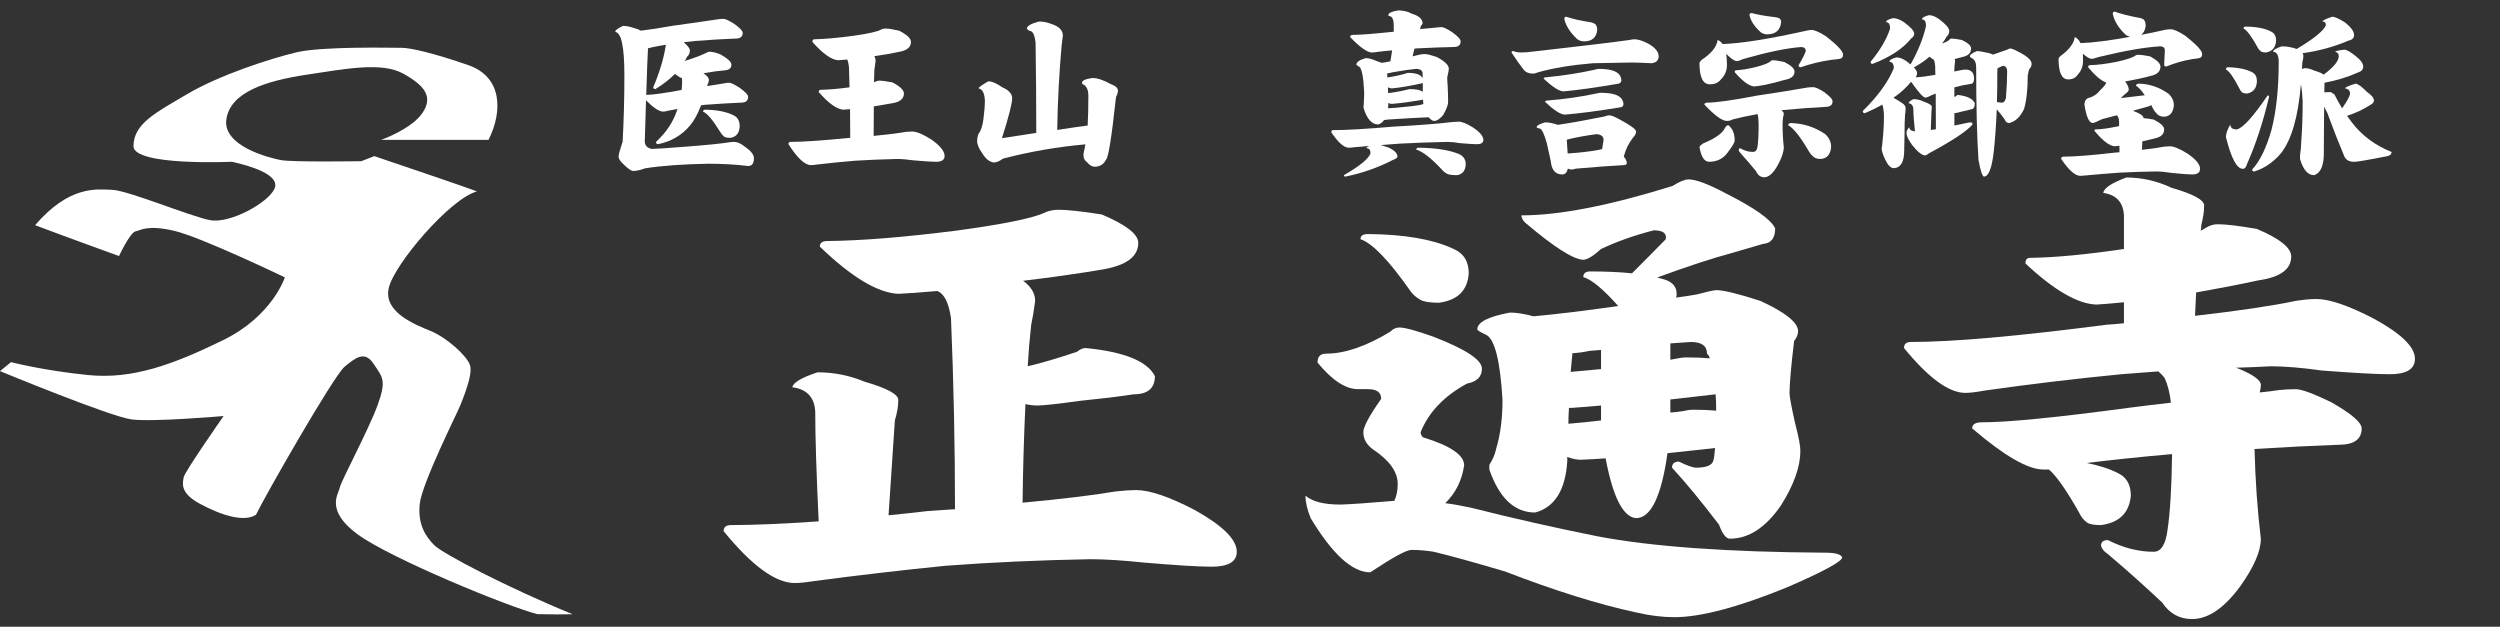 <?xml version="1.0" encoding="UTF-8"?>
<!-- Generator: Adobe Illustrator 15.0.2, SVG Export Plug-In . SVG Version: 6.00 Build 0)  -->
<svg xmlns="http://www.w3.org/2000/svg" xmlns:xlink="http://www.w3.org/1999/xlink" version="1.1" x="0px" y="0px" width="324.779px" height="81.416px" viewBox="0 0 324.779 81.416" xml:space="preserve">
<rect x="0" y="0" width="324.779" height="81.416" fill="#333333" stroke="none"/>
<g id="レイヤー_3">
</g>
<g id="レイヤー_2_1_">
</g>
<g id="レイヤー_1">
	<g id="レイヤー_2" display="none">
		
			<rect x="-129.111" y="-27.792" display="inline" opacity="0.39" fill="#1E020C" width="527" height="141"></rect>
		<g display="inline">
			<path fill="#FFFFFF" d="M111.229,1.755c0.292,0,0.897,0.282,1.816,0.846c1.044,0.731,1.566,1.284,1.566,1.66     c0,0.669-0.417,1.002-1.253,1.002c-2.255,0.084-4.688,0.23-7.298,0.439c-0.688,0.063-1.336,0.136-1.942,0.219     c0.73,0.626,1.096,1.107,1.096,1.441c0,0.48-0.155,0.846-0.47,1.096c-0.125,0.271-0.271,0.532-0.438,0.783     c1.523-0.458,2.829-0.95,3.916-1.472c0.146-0.104,0.302-0.157,0.47-0.157c0.563,0,1.222,0.157,1.973,0.47     c1.294,0.731,1.942,1.336,1.942,1.817c0,0.584-0.345,0.919-1.034,1.002c-1.065,0.083-2.38,0.262-3.947,0.532     c0.647,0.418,0.973,0.814,0.973,1.19c0,0.23-0.084,0.533-0.251,0.908c-0.021,0.062-0.042,0.125-0.062,0.188     c1.106-0.167,2.142-0.334,3.103-0.501c0.271-0.062,0.553-0.094,0.845-0.094s0.897,0.292,1.816,0.877     c1.023,0.731,1.535,1.274,1.535,1.629c0,0.688-0.417,1.034-1.252,1.034c-1.941,0.083-4.052,0.209-6.327,0.375     c-0.271,0.043-0.532,0.074-0.782,0.094c-0.584,1.525-1.242,2.726-1.975,3.603c-1.481,1.753-3.382,2.86-5.7,3.319     c-0.229,0-0.344-0.135-0.344-0.406c1.795-1.67,3.027-3.508,3.696-5.514c0.042-0.125,0.083-0.239,0.125-0.344     c-0.626,0.104-1.19,0.209-1.692,0.312c-0.312,0.105-0.605,0.157-0.876,0.157c-0.688,0-1.702-0.668-3.039-2.005     c-0.062,2.109-0.136,4.531-0.219,7.268c0,0.752,0.408,1.211,1.222,1.377c0.626,0,2.674-0.135,6.14-0.406     c3.778-0.293,6.357-0.553,7.736-0.783c0.292-0.041,0.554-0.062,0.783-0.062c0.605,0,1.284,0.314,2.036,0.939     c1.002,0.689,1.503,1.348,1.503,1.975c0,0.918-0.344,1.377-1.034,1.377c-2.191-0.271-4.562-0.406-7.109-0.406     c-4.531,0.083-8.27,0.354-11.212,0.814c-0.836,0.312-1.535,0.469-2.1,0.469c-0.375,0-0.938-0.375-1.69-1.127     c-0.627-0.564-0.94-1.034-0.94-1.41c0-0.354,0.24-1.241,0.721-2.662c0.208-3.758,0.313-7.684,0.313-11.776     c0-2.589-0.137-4.5-0.407-5.732c-0.146-0.856-0.408-1.461-0.783-1.817l-0.438-0.282c0-0.229,0.459-0.563,1.378-1.003     c0.584,0,1.231,0.126,1.941,0.376c0.502,0.125,0.919,0.282,1.254,0.47c1.461-0.167,3.361-0.459,5.699-0.877     c3.05-0.417,5.743-0.804,8.081-1.159C110.603,1.776,110.916,1.755,111.229,1.755z M103.743,14.409     c0.063-0.521,0.094-1.075,0.094-1.66c0-0.167-0.021-0.324-0.062-0.47c-0.25-0.042-0.658-0.282-1.222-0.72     c-1.003,1.002-2.161,1.9-3.478,2.694c-0.25,0-0.376-0.115-0.376-0.345c1.107-2.588,1.848-5.053,2.224-7.392     c0-0.062,0-0.114,0-0.156c-0.897,0.146-1.732,0.303-2.506,0.47c-0.229,0.083-0.448,0.136-0.657,0.156     c-0.085,1.4-0.188,4.166-0.313,8.3C98.638,15.265,100.736,14.972,103.743,14.409z M107.972,17.917     c2.213,0.041,3.945,0.406,5.198,1.096c0.605,0.355,0.908,0.982,0.908,1.879c-0.062,1.17-0.595,1.848-1.598,2.036     c-0.543,0-0.919-0.062-1.127-0.188c-0.292-0.229-0.522-0.49-0.689-0.783c-1.314-2.149-2.349-3.382-3.101-3.695     C107.564,18.033,107.7,17.917,107.972,17.917z"></path>
			<path fill="#FFFFFF" d="M140.045,3.478c0.48,0,1.273,0.125,2.381,0.376c1.421,0.71,2.132,1.378,2.132,2.005     c0,0.919-0.681,1.503-2.037,1.754c-1.336,0.292-2.829,0.553-4.479,0.783c0.146,0.25,0.219,0.543,0.219,0.877     c-0.084,0.585-0.155,1.127-0.219,1.629c-0.021,0.71-0.042,1.42-0.062,2.13c0.125-0.042,0.229-0.083,0.312-0.125     c0.209-0.104,0.418-0.156,0.627-0.156c0.459,0,1.242,0.104,2.351,0.313c1.356,0.71,2.035,1.368,2.035,1.973     c0,0.919-0.669,1.494-2.005,1.722c-1.022,0.188-2.141,0.377-3.352,0.564c-0.021,1.754-0.031,3.508-0.031,5.262     c2.547-0.25,4.468-0.49,5.765-0.721c0.458-0.041,0.823-0.062,1.096-0.062c0.771,0,1.898,0.471,3.383,1.41     c1.586,1.106,2.38,2.088,2.38,2.943c0,0.688-0.501,1.034-1.503,1.034c-0.772,0-2.1-0.084-3.979-0.251     c-1.17-0.168-2.173-0.251-3.008-0.251c-2.651,0.063-5.137,0.167-7.454,0.313c-2.275,0.188-4.572,0.418-6.892,0.689     c-0.396,0.062-0.71,0.094-0.939,0.094c-1.085,0-2.423-1.242-4.01-3.728c0-0.271,0.126-0.407,0.376-0.407     c2.234,0,5.732-0.24,10.493-0.721c0.042,0,0.083,0,0.125,0c0-1.691-0.011-3.393-0.031-5.104     c-0.521,0.043-0.919,0.074-1.189,0.095c-1.149-0.063-2.611-1.106-4.385-3.132c0-0.271,0.125-0.408,0.375-0.408     c1.378-0.02,3.08-0.167,5.105-0.438c-0.021-1.169-0.053-2.36-0.094-3.571c-0.063-0.584-0.167-1.043-0.313-1.378     c-0.688,0.062-1.222,0.104-1.597,0.125c-1.19-0.062-2.726-1.148-4.604-3.257c0-0.313,0.114-0.47,0.345-0.47     c1.857-0.042,4.197-0.25,7.016-0.626c2.652-0.376,4.292-0.752,4.917-1.127C139.523,3.53,139.773,3.478,140.045,3.478z"></path>
			<path fill="#FFFFFF" d="M167.357,2.225c0.71,0,1.44,0.146,2.191,0.438c1.357,0.438,2.036,1.128,2.036,2.067     c-0.084,0.648-0.155,1.243-0.219,1.785c-0.438,4.886-0.7,9.888-0.783,15.003c2.714-0.418,4.521-0.68,5.418-0.783     c0.084-1.504,0.126-3.289,0.126-5.356c0-0.856-0.251-1.482-0.751-1.879c-0.252-0.063-0.377-0.188-0.377-0.376     c0-0.396,0.615-0.679,1.849-0.846c0.877,0,1.951,0.355,3.227,1.065c0.877,0.313,1.315,0.71,1.315,1.191     c0,0.292-0.114,0.668-0.346,1.127c-0.771,7.162-1.366,10.879-1.785,11.15c-0.396,0.834-1.075,1.252-2.035,1.252     c-0.438,0-0.889-0.271-1.348-0.814c-0.418-0.271-0.627-0.709-0.627-1.314c0-0.168,0.073-0.554,0.221-1.16     c0.042-0.207,0.083-0.438,0.125-0.688c-4.971,0.438-9.856,1.283-14.659,2.537c-0.625,0.458-1.169,0.688-1.628,0.688     c-0.752-0.083-1.432-0.615-2.036-1.597c-0.626-0.878-0.939-1.608-0.939-2.192c0-0.439,0.083-0.877,0.25-1.316     c0.418-0.5,0.711-1.388,0.878-2.662c0.167-1.314,0.251-2.4,0.251-3.257c-0.062-1.316-0.438-2.036-1.128-2.161     c0-0.167,0.574-0.584,1.725-1.252c0.667,0,1.502,0.355,2.506,1.064c1.168,0.501,1.754,1.159,1.754,1.973     c0,0.877-0.607,3.237-1.817,7.08c2.275-0.355,4.312-0.668,6.107-0.94c0-5.282-0.042-10.638-0.126-16.068     c-0.166-1.378-0.5-2.067-1.002-2.067c-0.292-0.104-0.469-0.25-0.532-0.438C165.196,3.019,165.916,2.601,167.357,2.225z"></path>
		</g>
	</g>
	<g>
		<path fill="#FFFFFF" d="M137.53,27.25c1.139,0,3,0.203,5.579,0.606c3.176,1.334,4.765,2.57,4.765,3.702    c0,1.781-1.562,2.934-4.69,3.46c-3.125,0.527-6.547,1.013-10.268,1.457c1.042,0.77,1.563,1.638,1.563,2.609    c-0.149,1.174-0.323,2.226-0.521,3.158c-0.198,1.78-0.347,3.561-0.446,5.34c1.736-0.402,3.869-1.03,6.4-1.88    c0.396-0.324,0.768-0.486,1.117-0.486c5.008,0.486,8.01,1.699,9.004,3.642c0,1.579-0.919,2.368-2.752,2.368    c-1.838,0.283-4.17,0.564-6.997,0.85c-2.926,0.405-4.763,0.605-5.506,0.605c-0.498,0-1.017-0.06-1.563-0.181    c-0.199,4.247-0.322,8.517-0.373,12.806c5.208-0.485,9.228-0.972,12.057-1.459c1.138-0.119,2.031-0.181,2.678-0.181    c1.785,0,4.339,0.871,7.665,2.609c3.619,2.023,5.43,3.825,5.43,5.403c0,1.296-1.092,1.943-3.272,1.943    c-1.687,0-4.663-0.184-8.93-0.548c-2.676-0.282-4.96-0.425-6.847-0.425c-6.596,0.121-12.846,0.404-18.749,0.85    c-5.654,0.565-11.385,1.233-17.188,2.001c-0.994,0.161-1.812,0.243-2.454,0.243c-2.48,0-5.557-2.244-9.227-6.737    c0-0.526,0.321-0.79,0.966-0.79c2.924,0,6.721-0.161,11.384-0.482c-0.297-6.273-0.447-11.028-0.447-14.266    c-0.1-1.86-1.091-2.912-2.977-3.156c0.099-0.606,1.192-1.253,3.274-1.941c2.134,0,4.167,0.405,6.103,1.213    c2.926,0.851,4.389,1.641,4.389,2.368c0,0.81-0.149,1.698-0.446,2.672c-0.247,3.762-0.52,7.869-0.818,12.32    c1.64-0.161,3.325-0.343,5.061-0.546c1.239-0.08,2.43-0.162,3.571-0.243c0-8.174-0.174-16.449-0.52-24.825    c-0.298-2.023-0.894-3.197-1.786-3.521c-2.332,0.203-4.018,0.324-5.062,0.364c-2.678-0.122-6.075-2.165-10.192-6.129    c0-0.487,0.32-0.729,0.966-0.729c4.365-0.04,9.921-0.486,16.668-1.336c6.25-0.851,10.119-1.639,11.608-2.368    C136.288,27.371,136.885,27.25,137.53,27.25z"></path>
		<path fill="#FFFFFF" d="M181.802,42.545c0.695,0,2.182,0.406,4.465,1.217c4.165,1.618,6.251,2.994,6.251,4.126    c0,1.053-0.646,1.697-1.935,1.941c-2.978,1.618-4.984,3.724-6.027,6.313c0,0.242,0.099,0.466,0.297,0.668    c3.573,1.092,5.357,2.306,5.357,3.641c-0.297,1.983-1.114,3.622-2.455,4.918c0.992,0.121,2.134,0.324,3.424,0.606    c5.257,1.335,10.716,2.568,16.37,3.701c6.993,1.336,16.84,2.047,29.539,2.124c1.339,0,2.083,0.204,2.231,0.607    c0,0.526-2.38,1.821-7.144,3.887c-6.349,2.589-11.236,3.885-14.657,3.885c-1.538,0-3.176-0.203-4.911-0.606    c-4.912-1.051-10.615-2.835-17.112-5.342c-4.117-1.215-7.192-2.063-9.229-2.549c-0.992-0.16-1.96-0.243-2.901-0.243    c-0.646,0-2.432,0.971-5.357,2.913c-2.332,0-4.91-2.347-7.739-7.04c-0.447-1.094-0.669-2.065-0.669-2.913    c0.892,0.769,2.405,1.151,4.539,1.151c1.339-0.04,3.669-0.202,6.995-0.485c0.296-0.605,0.446-1.335,0.446-2.184    c0-1.58-1.067-3.076-3.202-4.492c-0.842-0.608-1.264-1.355-1.264-2.245c0-0.688,0.767-2.125,2.308-4.31v-0.063    c0-0.808-0.573-1.214-1.713-1.214h-1.266c-1.638,0-3.397-1.152-5.283-3.459c0-0.77,0.374-1.154,1.118-1.154    c2.429,0,5.208-0.95,8.333-2.853C180.958,42.729,181.356,42.545,181.802,42.545z M177.71,30.406    c4.712,0.041,8.382,0.668,11.014,1.882c1.39,0.566,2.082,1.639,2.082,3.217c-0.148,2.226-1.437,3.5-3.868,3.823    c-1.143,0-1.935-0.122-2.381-0.365c-0.595-0.322-1.068-0.747-1.414-1.274c-2.731-3.885-4.863-6.092-6.399-6.615    C176.743,30.629,177.064,30.406,177.71,30.406z M219.377,23.306c0.944,0,2.555,0.605,4.836,1.821    c3.771,1.903,5.904,3.42,6.4,4.553c0,1.254-0.519,1.922-1.562,2.002c-1.392,0.405-2.705,0.789-3.942,1.152    c-2.583,0.689-5.854,1.761-9.824,3.217c0.298,0.082,0.596,0.163,0.893,0.243c1.092,0.325,1.638,0.952,1.638,1.883    c0,0.161-0.023,0.324-0.074,0.485c0.944-0.123,1.861-0.262,2.752-0.425c1.19-0.324,2.01-0.506,2.457-0.547    c0.943,0,2.852,0.466,5.731,1.396c3.273,1.499,4.91,2.813,4.91,3.945c0,0.407-0.175,0.831-0.52,1.276    c-0.398,3.358-0.595,5.624-0.595,6.798c0,0.405,0.245,1.722,0.742,3.944c0.446,1.699,0.669,2.874,0.669,3.521    c0,2.063-0.844,4.432-2.529,7.103c-1.986,2.873-4.192,4.309-6.624,4.309c-0.497,0-0.968-0.605-1.415-1.82    c-2.282-2.993-4.315-5.464-6.103-7.405c0-0.525,0.299-0.79,0.896-0.79c0.991,0.486,1.71,0.75,2.157,0.79    c1.39,0,2.158-0.304,2.307-0.911c0.1-0.322,0.174-0.871,0.224-1.638c-2.182,0.243-4.243,0.467-6.176,0.666    c-0.795,5.625-2.158,8.438-4.094,8.438c-1.686-0.161-3.001-2.753-3.943-7.769c-1.093,0.08-2.182,0.144-3.273,0.182    c-0.498,0-1.066-0.121-1.711-0.365c0,0.244,0,0.446,0,0.606c-0.248,3.724-1.637,5.929-4.166,6.616    c-2.681,0-4.664-1.86-5.956-5.583v-0.607c0.447-0.688,0.744-1.395,0.894-2.124c0.545-1.82,0.817-3.925,0.817-6.312    c-0.297-5.018-0.989-7.831-2.082-8.437c-0.795-0.365-1.191-0.606-1.191-0.729c0-0.931,1.414-1.659,4.242-2.184    c0.841,0,1.86,0.161,3.05,0.484c2.777-0.243,6.448-0.687,11.014-1.334c-1.936-2.185-3.448-3.439-4.538-3.764    c0-0.485,0.297-0.729,0.892-0.729c2.033,0,3.844,0.082,5.433,0.243c1.785-1.78,3.249-3.258,4.39-4.431    c0.147-0.768-0.373-1.152-1.562-1.152c-2.53,0.648-4.812,1.457-6.848,2.428c-1.041,0.93-1.811,1.395-2.306,1.395    c-1.291-0.041-3.797-1.639-7.519-4.795c-0.346-0.324-0.519-0.647-0.519-0.972c4.911,0,11.46-1.274,19.643-3.824    C218.187,23.589,218.882,23.306,219.377,23.306z M203.753,55.05c1.437-0.121,2.85-0.263,4.241-0.424v-1.944    c-1.34,0.121-2.604,0.223-3.795,0.305c-0.149,0-0.275,0-0.373,0C203.776,53.715,203.753,54.403,203.753,55.05z M204.052,48.312    c1.388-0.122,2.7-0.243,3.942-0.364V45.46c-0.498,0.042-0.993,0.082-1.489,0.12c-0.743,0.163-1.487,0.265-2.23,0.305    C204.222,46.573,204.147,47.383,204.052,48.312z M216.997,44.61v2.124c0.2-0.04,0.423-0.081,0.669-0.121    c0.545-0.121,1.019-0.182,1.416-0.182c1.14,0,2.158,0.041,3.049,0.121c-0.098-0.284-0.223-0.485-0.372-0.606    c0-1.013-0.693-1.518-2.082-1.518C219.03,44.469,218.137,44.529,216.997,44.61z M216.997,51.895v1.698    c0.545-0.04,1.093-0.1,1.638-0.182c0.498-0.122,0.942-0.182,1.339-0.182c1.093,0,2.084,0.039,2.978,0.12    c0-0.809-0.024-1.517-0.073-2.123C220.791,51.47,218.832,51.691,216.997,51.895z"></path>
		<path fill="#FFFFFF" d="M288.131,29.132c1.042,0,2.728,0.203,5.059,0.607c2.977,1.255,4.465,2.449,4.465,3.581    c0,1.661-1.413,2.692-4.239,3.096c-2.433,0.526-5.136,1.053-8.113,1.578c-0.051,0.97-0.099,1.983-0.147,3.035    c5.654-0.647,10.018-1.295,13.094-1.943c1.044-0.162,1.938-0.242,2.681-0.242c1.686,0,4.168,0.849,7.441,2.548    c3.571,1.942,5.357,3.683,5.357,5.221c0,1.335-1.092,2.004-3.274,2.004c-1.688,0-4.64-0.163-8.854-0.486    c-2.581-0.363-4.788-0.547-6.623-0.547c-1.489,0.082-2.978,0.143-4.465,0.184c2.132,0.85,3.198,1.598,3.198,2.244    c0,0.285-0.049,0.606-0.149,0.972c0.843-0.08,1.662-0.182,2.456-0.304c0.694-0.08,1.438-0.12,2.23-0.12    c0.747,0,2.283,0.566,4.615,1.698c2.629,1.498,3.944,2.631,3.944,3.397c0,1.419-0.994,2.124-2.976,2.124    c-3.424,0.123-7.072,0.306-10.942,0.548c0.101,4.047,0.373,7.933,0.819,11.655c0,1.619-0.893,3.683-2.679,6.189    c-2.081,2.832-4.165,4.25-6.249,4.25c-1.639,0-2.927-0.707-3.869-2.123c-2.137-2.025-4.49-4.127-7.07-6.313    c-0.497-0.324-0.795-0.689-0.894-1.094c0-0.485,0.298-0.729,0.894-0.729c1.985,1.013,3.968,1.519,5.953,1.519    c0.943,0,1.538-0.931,1.787-2.792c0.346-2.309,0.544-5.605,0.595-9.896c-4.118,0.363-7.815,0.75-11.088,1.153    c1.637,0.324,3.001,0.77,4.093,1.335c1.093,0.528,1.638,1.498,1.638,2.913c-0.199,2.225-1.488,3.5-3.87,3.823    c-0.842,0-1.437-0.101-1.785-0.302c-0.447-0.324-0.795-0.75-1.04-1.273c-1.639-2.914-2.954-4.798-3.945-5.647    c-0.199,0-0.447,0-0.744,0c-1.985,0-5.059-1.778-9.228-5.342c0-0.527,0.423-0.788,1.266-0.788c3.371,0,9.721-0.628,19.045-1.881    c1.887-0.243,3.724-0.468,5.51-0.668c-0.15-1.294-0.425-2.366-0.819-3.216c-0.248-0.324-0.52-0.606-0.818-0.851    c-1.64,0.122-3.225,0.244-4.764,0.364c-5.853,0.566-11.783,1.275-17.781,2.125c-1.095,0.204-1.934,0.303-2.531,0.303    c-2.134,0-4.787-1.941-7.963-5.826c0-0.525,0.298-0.787,0.894-0.787c5.457,0,13.938-0.749,25.446-2.246    c0.745-0.04,1.489-0.102,2.233-0.184v-2.73c-1.639,0.161-2.828,0.262-3.573,0.302c-2.431-0.079-5.506-1.86-9.227-5.341    c0-0.484,0.198-0.728,0.596-0.728c3.223-0.04,7.292-0.425,12.204-1.152v-4.372c-0.099-1.699-0.991-2.67-2.679-2.913    c0.05-0.606,1.041-1.274,2.976-2.002c2.035,0,3.994,0.445,5.881,1.335c2.825,0.81,4.241,1.577,4.241,2.306    c0,0.729-0.126,1.579-0.373,2.55c0,0.243-0.024,0.484-0.073,0.727c0.296-0.161,0.543-0.303,0.743-0.425    C287.088,29.274,287.584,29.132,288.131,29.132z"></path>
	</g>
	<g>
		<path fill="#FFFFFF" d="M49.519,18.171h13.941c1.877-3.719,1.789-8.167-2.592-9.697c-4.379-1.531-7.508-2.261-8.67-2.261    c-1.163,0-10.279-0.218-13.675,0.583c-3.397,0.802-10.012,2.962-14.123,5.383c-4.111,2.42-7.033,3.863-7.062,6.794    c-0.025,2.625,12.782,2.041,12.782,2.041c2.323,0.51,6.347,1.678,5.542,3.5c-0.804,1.822-5.811,4.594-8.401,4.083    c-2.592-0.51-10.638-3.864-12.692-3.937c-2.055-0.074-5.542-0.584-10.012,4.593c3.843,1.458,10.904,4.011,10.904,4.011    s1.43-3.062,2.146-3.208c0.715-0.147,1.521-0.875,5.006-0.074c3.485,0.803,14.391,6.053,14.391,6.053s-1.609,5.032-8.045,8.167    c-6.436,3.137-11.708,5.104-17.519,4.521C5.632,48.14,1.43,47.045,1.43,47.045L0,48.213c0,0,14.302,5.905,17.072,6.271    s11.978-0.437,11.978-0.437s-5.096,7.291-5.184,7.947c-0.09,0.655-0.626,1.969,2.056,3.428c2.683,1.457,5.722,2.478,7.33,1.457    c1.072-2.26,10.1-18.083,11.53-19.249c1.429-1.167,2.592-2.113,3.754-0.365c1.162,1.752,1.699,2.114,0.537,5.322    c-1.161,3.21-4.738,9.846-4.917,10.719c-0.178,0.875-1.965,2.988,2.324,6.125c4.291,3.137,19.576,9.407,23.329,10.355    c3.845,0.07,4.559,0,4.559,0c-8.402-3.428-16.893-7.876-17.966-8.971c-1.073-1.092-2.146-2.625-1.878-5.321    c0.269-2.699,5.007-12.104,5.273-12.834c0.269-0.729,1.697-4.011,1.252-5.25c-0.445-1.241-3.038-3.568-5.095-4.408    c-2.057-0.842-6.167-2.446-5.452-5.582c0.717-3.136,8.044-11.665,11.442-12.542c0.089-0.073-13.319-4.594-13.319-4.594    l-1.696,0.657c0,0-8.938,0.145-10.458-0.146c-1.521-0.293-7.598-1.823-7.062-5.324c0.537-3.498,5.095-4.957,10.369-5.759    c5.273-0.802,9.833-1.678,12.604-0.146c2.771,1.532,3.933,2.99,2.502,5.105C53.451,16.785,49.519,18.171,49.519,18.171z"></path>
	</g>
	<g>
		<path fill="#FFFFFF" d="M94.013,2.45c0.213,0,0.655,0.206,1.326,0.617c0.762,0.534,1.144,0.938,1.144,1.212    c0,0.488-0.305,0.731-0.915,0.731c-1.646,0.062-3.422,0.168-5.328,0.32c-0.503,0.046-0.976,0.099-1.417,0.16    c0.533,0.457,0.8,0.808,0.8,1.052c0,0.351-0.114,0.617-0.343,0.8c-0.091,0.198-0.198,0.389-0.32,0.572    c1.112-0.335,2.065-0.693,2.858-1.075c0.106-0.076,0.221-0.114,0.343-0.114c0.412,0,0.892,0.114,1.44,0.343    c0.945,0.534,1.418,0.976,1.418,1.326c0,0.427-0.252,0.671-0.755,0.732c-0.777,0.061-1.738,0.191-2.881,0.389    c0.472,0.305,0.708,0.594,0.708,0.869c0,0.168-0.061,0.389-0.183,0.664c-0.016,0.045-0.031,0.091-0.046,0.137    c0.808-0.122,1.562-0.244,2.264-0.366c0.198-0.045,0.404-0.068,0.618-0.068c0.213,0,0.655,0.213,1.326,0.64    c0.747,0.534,1.12,0.93,1.12,1.189c0,0.503-0.305,0.754-0.915,0.754c-1.417,0.062-2.958,0.153-4.619,0.274    c-0.199,0.031-0.389,0.054-0.572,0.069c-0.427,1.113-0.907,1.989-1.44,2.629c-1.083,1.281-2.47,2.089-4.162,2.424    c-0.168,0-0.252-0.099-0.252-0.297c1.311-1.22,2.21-2.561,2.698-4.025c0.031-0.091,0.061-0.175,0.092-0.251    c-0.458,0.077-0.869,0.153-1.235,0.229c-0.229,0.076-0.442,0.114-0.64,0.114c-0.503,0-1.243-0.488-2.218-1.463    c-0.046,1.54-0.099,3.308-0.16,5.305c0,0.549,0.297,0.884,0.892,1.006c0.457,0,1.951-0.099,4.481-0.297    c2.759-0.213,4.642-0.404,5.648-0.572c0.213-0.03,0.404-0.045,0.572-0.045c0.442,0,0.938,0.229,1.486,0.686    c0.731,0.503,1.098,0.983,1.098,1.441c0,0.67-0.251,1.006-0.755,1.006c-1.601-0.198-3.331-0.297-5.19-0.297    c-3.308,0.061-6.037,0.259-8.186,0.595c-0.61,0.229-1.121,0.343-1.532,0.343c-0.274,0-0.686-0.274-1.234-0.823    c-0.458-0.412-0.686-0.755-0.686-1.029c0-0.259,0.175-0.907,0.526-1.943c0.152-2.744,0.229-5.61,0.229-8.598    c0-1.89-0.099-3.285-0.297-4.185c-0.106-0.625-0.297-1.067-0.571-1.326l-0.32-0.206c0-0.167,0.335-0.412,1.006-0.731    c0.427,0,0.899,0.091,1.418,0.274c0.366,0.091,0.67,0.206,0.915,0.343c1.067-0.122,2.454-0.335,4.162-0.64    c2.226-0.305,4.192-0.587,5.899-0.846C93.556,2.465,93.785,2.45,94.013,2.45z M88.549,11.688c0.045-0.381,0.068-0.785,0.068-1.212    c0-0.122-0.015-0.236-0.045-0.343c-0.183-0.03-0.48-0.206-0.892-0.526c-0.731,0.732-1.578,1.387-2.538,1.967    c-0.183,0-0.274-0.084-0.274-0.252c0.808-1.89,1.349-3.688,1.624-5.396c0-0.046,0-0.084,0-0.114    c-0.656,0.106-1.266,0.221-1.829,0.343c-0.168,0.061-0.328,0.099-0.48,0.114c-0.061,1.021-0.137,3.041-0.229,6.06    C84.821,12.313,86.353,12.1,88.549,11.688z M91.635,14.249c1.616,0.031,2.881,0.297,3.795,0.8    c0.442,0.259,0.664,0.717,0.664,1.372c-0.046,0.854-0.435,1.349-1.167,1.486c-0.396,0-0.671-0.045-0.823-0.137    c-0.213-0.167-0.381-0.358-0.503-0.571c-0.96-1.57-1.715-2.47-2.264-2.698C91.338,14.333,91.437,14.249,91.635,14.249z"></path>
		<path fill="#FFFFFF" d="M115.051,3.708c0.351,0,0.93,0.091,1.738,0.274c1.037,0.519,1.555,1.006,1.555,1.463    c0,0.671-0.496,1.098-1.486,1.281c-0.976,0.213-2.065,0.404-3.27,0.571c0.106,0.183,0.16,0.397,0.16,0.641    c-0.061,0.427-0.114,0.823-0.16,1.189c-0.016,0.519-0.031,1.037-0.046,1.555c0.091-0.03,0.167-0.061,0.229-0.091    c0.152-0.076,0.305-0.114,0.458-0.114c0.335,0,0.907,0.076,1.715,0.229c0.991,0.519,1.486,0.999,1.486,1.44    c0,0.671-0.488,1.09-1.463,1.258c-0.747,0.137-1.563,0.274-2.447,0.412c-0.015,1.28-0.023,2.561-0.023,3.841    c1.86-0.183,3.262-0.358,4.208-0.526c0.335-0.03,0.602-0.045,0.8-0.045c0.564,0,1.387,0.343,2.47,1.029    c1.158,0.808,1.738,1.524,1.738,2.149c0,0.503-0.366,0.754-1.098,0.754c-0.564,0-1.532-0.061-2.904-0.183    c-0.854-0.123-1.586-0.183-2.195-0.183c-1.936,0.046-3.75,0.122-5.442,0.229c-1.662,0.137-3.338,0.305-5.03,0.503    c-0.29,0.045-0.519,0.068-0.686,0.068c-0.793,0-1.769-0.907-2.927-2.721c0-0.198,0.091-0.297,0.274-0.297    c1.631,0,4.185-0.175,7.66-0.526c0.03,0,0.061,0,0.091,0c0-1.234-0.008-2.477-0.023-3.727c-0.381,0.031-0.671,0.054-0.869,0.069    c-0.839-0.046-1.906-0.808-3.202-2.287c0-0.198,0.092-0.297,0.274-0.297c1.006-0.015,2.249-0.122,3.728-0.32    c-0.016-0.854-0.039-1.722-0.069-2.606c-0.045-0.427-0.122-0.762-0.229-1.006c-0.503,0.046-0.892,0.077-1.166,0.092    c-0.869-0.046-1.99-0.838-3.361-2.378c0-0.229,0.083-0.343,0.251-0.343c1.356-0.03,3.064-0.183,5.122-0.458    c1.936-0.274,3.132-0.549,3.59-0.823C114.669,3.746,114.852,3.708,115.051,3.708z"></path>
		<path fill="#FFFFFF" d="M134.99,2.793c0.518,0,1.052,0.107,1.601,0.32c0.991,0.32,1.486,0.823,1.486,1.509    c-0.061,0.473-0.114,0.907-0.16,1.304c-0.32,3.567-0.511,7.218-0.572,10.953c1.981-0.305,3.3-0.495,3.956-0.572    c0.061-1.097,0.091-2.401,0.091-3.91c0-0.625-0.183-1.082-0.549-1.372c-0.183-0.046-0.274-0.137-0.274-0.274    c0-0.29,0.45-0.495,1.349-0.618c0.64,0,1.425,0.26,2.355,0.778c0.64,0.229,0.96,0.518,0.96,0.869c0,0.214-0.084,0.488-0.251,0.823    c-0.564,5.229-0.999,7.942-1.303,8.14c-0.29,0.61-0.785,0.915-1.486,0.915c-0.32,0-0.648-0.199-0.983-0.595    c-0.305-0.198-0.457-0.518-0.457-0.96c0-0.122,0.053-0.404,0.16-0.846c0.03-0.152,0.061-0.32,0.091-0.503    c-3.628,0.32-7.195,0.938-10.701,1.852c-0.458,0.335-0.854,0.503-1.189,0.503c-0.549-0.062-1.044-0.45-1.486-1.167    c-0.457-0.64-0.686-1.173-0.686-1.601c0-0.32,0.061-0.64,0.183-0.96c0.305-0.366,0.518-1.014,0.64-1.943    c0.122-0.96,0.183-1.753,0.183-2.378c-0.046-0.96-0.32-1.486-0.823-1.578c0-0.122,0.419-0.426,1.258-0.915    c0.488,0,1.098,0.259,1.829,0.777c0.854,0.366,1.281,0.846,1.281,1.441c0,0.64-0.442,2.363-1.326,5.167    c1.661-0.259,3.147-0.488,4.458-0.686c0-3.856-0.031-7.767-0.091-11.73c-0.122-1.006-0.366-1.509-0.732-1.509    c-0.213-0.076-0.343-0.183-0.389-0.32C133.411,3.373,133.937,3.067,134.99,2.793z"></path>
		<path fill="#FFFFFF" d="M188.015,18.434c-2.195,0.045-4.275,0.122-6.242,0.229c-0.793,0.061-1.586,0.122-2.378,0.183    c0.259,0.077,0.587,0.183,0.983,0.32c0.777,0.351,1.166,0.747,1.166,1.189c0,0.137-0.191,0.274-0.572,0.412    c-1.981,1.021-4.047,1.746-6.196,2.172c-0.122,0-0.183-0.061-0.183-0.183c2.058-1.189,3.208-2.134,3.452-2.835    c0-0.442-0.175-0.663-0.525-0.663c0-0.106,0.129-0.206,0.389-0.297c-0.641,0.045-1.273,0.099-1.898,0.16    c-0.319,0.046-0.587,0.069-0.8,0.069c-0.61,0-1.364-0.671-2.264-2.012c0-0.183,0.083-0.274,0.251-0.274    c1.707,0,4.337-0.152,7.89-0.458c3.566-0.198,6.09-0.396,7.568-0.594c0.351-0.03,0.632-0.046,0.846-0.046    c0.427,0,1.044,0.251,1.853,0.754c0.899,0.595,1.349,1.136,1.349,1.624c0,0.366-0.282,0.549-0.846,0.549    c-0.412,0-1.136-0.045-2.172-0.137C189.045,18.487,188.488,18.434,188.015,18.434z M187.306,3.525c0.214,0,0.655,0.213,1.326,0.64    c0.747,0.534,1.121,0.938,1.121,1.212c0,0.488-0.306,0.731-0.915,0.731c-1.479,0.031-3.095,0.092-4.848,0.183    c-0.076,0-0.152,0.008-0.229,0.023c-0.092,0.32-0.176,0.655-0.251,1.006c0.259-0.061,0.54-0.129,0.846-0.206    c0.274-0.061,0.518-0.092,0.731-0.092c0.274,0,0.801,0.13,1.578,0.389c1.036,0.548,1.555,1.06,1.555,1.532    c0,0.137-0.068,0.503-0.206,1.098c0,0.381,0.016,0.701,0.046,0.96c0.046,0.884,0.068,1.631,0.068,2.241    c0,0.381-0.213,0.945-0.64,1.692c-0.427,0.518-0.823,0.777-1.189,0.777c-0.183,0-0.419-0.16-0.709-0.48    c-1.417,0.061-3.171,0.16-5.259,0.297c-0.229,0.031-0.404,0.054-0.526,0.069c-0.198,0.29-0.449,0.48-0.754,0.571    c-0.854,0-1.494-0.731-1.921-2.195V13.86c0.03-0.168,0.046-0.335,0.046-0.503c0.03-0.412,0.045-0.876,0.045-1.395    c-0.091-1.951-0.305-3.049-0.64-3.293c-0.244-0.137-0.366-0.229-0.366-0.274c0-0.335,0.404-0.617,1.212-0.846    c0.366,0,0.823,0.122,1.372,0.366c0.274,0.091,0.511,0.175,0.709,0.251c0.335-0.046,0.709-0.114,1.12-0.206    c0.092-0.487,0.168-0.96,0.229-1.417c-0.717,0.061-1.371,0.13-1.966,0.206c-0.214,0.045-0.435,0.068-0.663,0.068    c-0.61,0-1.556-0.67-2.836-2.012c0-0.183,0.13-0.274,0.389-0.274c0.93,0,2.69-0.137,5.282-0.412c0-0.305,0-0.586,0-0.846    c0-0.625-0.137-1.006-0.411-1.143c-0.198-0.03-0.298-0.083-0.298-0.16c0-0.274,0.427-0.48,1.28-0.617    c0.671,0,1.25,0.137,1.738,0.412c0.93,0.274,1.41,0.686,1.44,1.234c0,0.092-0.076,0.221-0.229,0.389    c-0.046,0.122-0.084,0.251-0.114,0.389c0.777-0.076,1.509-0.145,2.195-0.206C186.864,3.54,187.078,3.525,187.306,3.525z     M180.241,10.064c0.838-0.122,1.646-0.297,2.424-0.526c0.092-0.046,0.168-0.069,0.229-0.069c1.082,0,1.723,0.237,1.921,0.709    c0-0.198,0-0.404,0-0.617c0-0.381-0.274-0.587-0.823-0.618c-0.717,0.061-1.761,0.214-3.133,0.458    c-0.213,0.061-0.434,0.107-0.663,0.137C180.211,9.691,180.225,9.866,180.241,10.064z M180.333,12.1    c0.884-0.106,1.745-0.267,2.584-0.48c0.091-0.03,0.175-0.045,0.251-0.045c0.777,0,1.334,0.114,1.67,0.343c0-0.335,0-0.724,0-1.166    c-0.031,0.045-0.062,0.068-0.092,0.068c-1.601,0.351-2.912,0.572-3.933,0.663c-0.138,0-0.306-0.045-0.504-0.137    C180.309,11.635,180.317,11.886,180.333,12.1z M180.309,14.066c0.32-0.015,0.671-0.038,1.053-0.068    c1.463-0.122,2.538-0.252,3.224-0.389c0.122-0.045,0.229-0.076,0.32-0.091c0-0.046,0-0.083,0-0.114    c-0.016-0.061-0.031-0.213-0.046-0.458c-1.646,0.29-2.995,0.473-4.047,0.549c-0.138,0-0.29-0.038-0.458-0.114    c0,0.091,0,0.16,0,0.206C180.355,13.769,180.341,13.929,180.309,14.066z M184.289,19.188c2.21,0.031,3.94,0.297,5.19,0.8    c0.625,0.259,0.938,0.716,0.938,1.372c-0.046,0.808-0.412,1.272-1.098,1.395c-0.564,0-0.976-0.045-1.235-0.137    c-0.319-0.152-0.563-0.335-0.731-0.549c-1.418-1.524-2.538-2.401-3.361-2.629C183.991,19.272,184.091,19.188,184.289,19.188z"></path>
		<path fill="#FFFFFF" d="M211.911,8.121c-1.052,0.031-2.706,0.061-4.962,0.092c-2.881,0.244-5.268,0.64-7.157,1.189    c-0.229,0.107-0.457,0.16-0.686,0.16c-0.519-0.015-0.9-0.175-1.144-0.48c-0.488-0.625-1.021-1.379-1.601-2.264    c0-0.122,0.083-0.183,0.251-0.183c0.274,0.123,0.61,0.183,1.007,0.183c0.427,0,0.93-0.038,1.509-0.114    c6.448-0.732,10.633-1.235,12.554-1.509c0.259-0.061,0.48-0.091,0.663-0.091c0.473,0,1.082,0.198,1.829,0.594    c0.869,0.503,1.304,1.037,1.304,1.601c0,0.534-0.306,0.839-0.915,0.915C213.329,8.151,212.444,8.121,211.911,8.121z     M200.729,15.895c0.457,0,1.006,0.107,1.646,0.32c1.341-0.183,3.354-0.541,6.036-1.075c0.274-0.106,0.496-0.16,0.664-0.16    c0.229,0,0.624,0.153,1.188,0.458c1.524,0.808,2.287,1.357,2.287,1.646c0,0.259-0.13,0.518-0.389,0.777    c-0.564,0.731-0.953,1.509-1.167,2.332c-0.015,0.062-0.03,0.115-0.045,0.16c0.259,0.29,0.389,0.572,0.389,0.846    c0,0.152-0.123,0.236-0.366,0.251c-1.54,0.076-3.621,0.229-6.242,0.458c-0.26,0.076-0.458,0.114-0.595,0.114    c-0.122,0-0.274-0.039-0.457-0.114c-0.107,0.503-0.352,0.754-0.732,0.754c-0.884,0-1.38-0.58-1.486-1.738    c-0.091-0.412-0.259-1.174-0.503-2.287c-0.335-1.204-0.64-1.852-0.914-1.944c-0.274-0.03-0.412-0.091-0.412-0.183    C199.632,16.314,199.998,16.109,200.729,15.895z M207.704,8.944c1.951,0,2.927,0.511,2.927,1.532    c-0.016,0.183-0.13,0.312-0.343,0.389c-2.928,0.503-5.313,0.838-7.157,1.006c-0.549,0-1.41-0.549-2.584-1.646    c0-0.122,0.099-0.183,0.297-0.183c2.241-0.213,4.383-0.549,6.426-1.006C207.422,8.975,207.566,8.944,207.704,8.944z     M207.978,12.054c1.951,0,2.927,0.511,2.927,1.532c-0.031,0.183-0.138,0.297-0.32,0.343c-2.973,0.488-5.404,0.808-7.294,0.96    c-0.534,0-1.388-0.549-2.562-1.646c0-0.122,0.099-0.183,0.297-0.183c2.271-0.183,4.437-0.496,6.494-0.938    C207.688,12.077,207.841,12.054,207.978,12.054z M203.473,2.176c0.854,0.29,1.897,0.526,3.133,0.708    c0.259,0.046,0.479,0.137,0.663,0.274c0.152,0.183,0.229,0.427,0.229,0.732c-0.107,0.991-0.679,1.486-1.715,1.486    c-0.351,0-0.656-0.106-0.915-0.32c-0.914-0.869-1.463-1.738-1.646-2.606C203.221,2.267,203.305,2.176,203.473,2.176z     M203.656,19.942c0.427-0.03,0.899-0.068,1.418-0.114c1.372-0.137,2.393-0.29,3.064-0.457c0.061-0.351,0.121-0.747,0.183-1.189    c0-0.457-0.306-0.708-0.915-0.754c-1.387,0.183-2.638,0.412-3.75,0.686c-0.046,0.015-0.084,0.031-0.114,0.046L203.656,19.942z"></path>
		<path fill="#FFFFFF" d="M223.138,5.194c0.259,0.091,0.472,0.267,0.64,0.526c2.424-0.076,6.098-0.663,11.021-1.761    c0.229-0.045,0.404-0.068,0.526-0.068c0.411,0,1.052,0.282,1.921,0.846c1.463,1.143,2.195,1.936,2.195,2.378    c0,0.32-0.184,0.503-0.549,0.549c-0.32,0.045-0.656,0.084-1.007,0.114c-1.371,0.198-2.69,0.519-3.955,0.96    c-0.184,0-0.274-0.092-0.274-0.274c0.441-0.701,0.754-1.311,0.938-1.83c0-0.32-0.184-0.495-0.549-0.526    c-1.845,0.123-4.368,0.641-7.569,1.555c-0.396,0.183-0.678,0.274-0.846,0.274c-0.29,0-0.747-0.312-1.372-0.938    c0.061,0.427,0.092,0.915,0.092,1.463c0,0.717-0.267,1.341-0.801,1.875c-0.32,0.412-0.793,0.617-1.417,0.617    c-0.9,0-1.35-0.915-1.35-2.744c0-0.092,0.084-0.229,0.252-0.412C222.33,6.947,223.031,6.078,223.138,5.194z M224.533,16.261    c0.549,0.427,0.823,1.098,0.823,2.012c0,0.244-0.343,0.808-1.029,1.692c-0.579,0.701-1.341,1.052-2.286,1.052    c-0.625,0-1.044-0.64-1.258-1.92c0.03-0.122,0.183-0.274,0.457-0.458c1.616-0.655,2.576-1.349,2.882-2.081    C224.274,16.36,224.411,16.261,224.533,16.261z M235.578,11.322c0.243,0,0.7,0.206,1.371,0.618    c0.747,0.549,1.121,0.953,1.121,1.212c0,0.488-0.306,0.731-0.915,0.731c-1.769,0.092-3.682,0.237-5.739,0.435    c0.213,0.168,0.32,0.328,0.32,0.48c0,0.091-0.031,0.229-0.092,0.412c-0.046,0.366-0.068,0.694-0.068,0.983    c0,1.021,0.053,1.989,0.16,2.904c0,0.61-0.252,1.379-0.755,2.309c-0.595,1.083-1.188,1.624-1.783,1.624    c-0.473,0-0.831-0.267-1.075-0.8c-0.595-0.731-1.258-1.501-1.989-2.31c-0.122-0.122-0.206-0.251-0.251-0.389    c0-0.183,0.061-0.274,0.183-0.274c0.549,0.32,1.098,0.48,1.646,0.48c0.32,0,0.518-0.198,0.595-0.595    c0.106-0.64,0.159-1.624,0.159-2.95c0-0.549-0.045-1.006-0.137-1.372c-1.189,0.214-2.256,0.442-3.201,0.686    c-0.26,0.137-0.519,0.206-0.777,0.206c-0.625,0-1.601-0.709-2.927-2.126c0-0.168,0.121-0.252,0.365-0.252    c1.144,0,3.301-0.305,6.472-0.915c2.47-0.366,4.656-0.716,6.562-1.052C235.082,11.337,235.334,11.322,235.578,11.322z     M230.296,7.824c0.305,0,0.808,0.076,1.509,0.229c0.884,0.442,1.326,0.861,1.326,1.257c0,0.564-0.435,0.923-1.304,1.075    c-0.716,0.214-1.562,0.427-2.538,0.641c-0.671,0.122-1.136,0.19-1.395,0.206c-0.655-0.046-1.502-0.663-2.538-1.852    c0-0.167,0.061-0.251,0.183-0.251c0.687-0.03,1.562-0.175,2.63-0.435c0.991-0.259,1.601-0.503,1.829-0.732    C230.104,7.869,230.204,7.824,230.296,7.824z M227.552,1.695c0.792,0.214,1.783,0.389,2.973,0.526    c0.243,0.016,0.457,0.069,0.64,0.16c0.152,0.122,0.229,0.29,0.229,0.503c-0.123,1.052-0.732,1.578-1.83,1.578    c-0.305,0-0.579-0.092-0.823-0.274c-0.808-0.716-1.295-1.456-1.463-2.218C227.277,1.787,227.369,1.695,227.552,1.695z     M232.742,15.987c1.585,0.061,3.033,0.534,4.345,1.417c0.533,0.473,0.8,1.037,0.8,1.692c-0.091,0.991-0.549,1.509-1.371,1.555    c-0.504,0-0.869-0.152-1.098-0.458c-0.092-0.045-0.237-0.229-0.435-0.549c-1.083-1.859-1.975-2.987-2.676-3.384    C232.307,16.078,232.452,15.987,232.742,15.987z"></path>
		<path fill="#FFFFFF" d="M246.371,7.458c0.411,0,0.86,0.176,1.349,0.526c0.183,0.137,0.343,0.267,0.48,0.389    c0.99-1.752,1.661-3.422,2.012-5.007c0-0.564-0.175-0.846-0.525-0.846c0-0.213,0.305-0.396,0.914-0.549    c0.396,0,0.839,0.175,1.326,0.526c0.869,0.656,1.304,1.159,1.304,1.509c0,0.32-0.114,0.572-0.343,0.754    c-0.168,0.32-0.366,0.618-0.595,0.892c0.533-0.183,0.869-0.366,1.006-0.549c0.061-0.061,0.138-0.092,0.229-0.092    c0.274,0,0.725,0.062,1.35,0.183c0.792,0.381,1.188,0.747,1.188,1.098c0,0.58-0.358,0.945-1.074,1.098    c-0.32,0.091-0.671,0.183-1.052,0.274c0.03,0.076,0.046,0.168,0.046,0.274c-0.031,0.32-0.062,0.625-0.092,0.915v0.435    c0.351-0.061,0.724-0.137,1.12-0.229c0.138-0.015,0.282-0.023,0.435-0.023c0.671,0.046,1.006,0.442,1.006,1.189    c0,0.457-0.175,0.686-0.525,0.686c-0.641,0.091-1.318,0.236-2.035,0.434v1.258c0.076-0.046,0.16-0.091,0.252-0.137    c0.061-0.091,0.121-0.137,0.183-0.137c1.22,0.137,1.959,0.496,2.218,1.075c0,0.534-0.168,0.8-0.503,0.8    c-0.305,0.091-0.709,0.191-1.212,0.297c-0.503,0.137-0.815,0.206-0.938,0.206v1.601c0.519-0.106,1.066-0.221,1.646-0.343    c0.213-0.046,0.366-0.069,0.457-0.069c0.168,0,0.252,0.092,0.252,0.274c-0.717,0.854-2.592,2.096-5.625,3.728    c-0.184,0.152-0.352,0.251-0.503,0.297c-0.412,0-0.977-0.442-1.692-1.326c-0.503-0.686-0.755-1.219-0.755-1.601    c0-0.244,0.122-0.495,0.366-0.754c0,0.32,0.243,0.503,0.731,0.549c-0.137-1.281-0.206-2.249-0.206-2.904    c-0.03-0.442-0.236-0.693-0.617-0.754c0.016-0.152,0.221-0.328,0.617-0.526c0.488,0,0.953,0.114,1.396,0.343    c0.67,0.229,1.006,0.45,1.006,0.663c0,0.153-0.016,0.335-0.046,0.549c-0.03,0.763-0.061,1.578-0.092,2.447    c0.198-0.03,0.42-0.061,0.663-0.091c0-1.555-0.008-3.102-0.022-4.642c-0.168,0.077-0.336,0.145-0.503,0.206    c-0.396,0.213-0.679,0.32-0.846,0.32c-0.274,0-0.893-0.686-1.853-2.058c-0.625,0.777-1.388,1.471-2.287,2.081    c0.396,0.214,0.823,0.48,1.281,0.8c0.197,0.168,0.297,0.358,0.297,0.572c0,0.122-0.008,0.282-0.022,0.48    c-0.046,0.26-0.069,0.496-0.069,0.709c-0.03,0.274-0.045,0.945-0.045,2.012c-0.031,1.174-0.046,1.929-0.046,2.264    c0,1.494-0.45,2.264-1.35,2.31c-0.396,0-0.77-0.374-1.12-1.121c-0.305-0.625-0.457-1.112-0.457-1.463    c0.015-0.122,0.037-0.266,0.068-0.434c0.046-0.381,0.092-0.869,0.137-1.463c0.062-0.854,0.092-1.585,0.092-2.195    c0-0.609-0.068-1.136-0.206-1.578c-0.701,0.396-1.463,0.77-2.286,1.12c-0.168,0-0.252-0.099-0.252-0.297    c1.967-1.936,3.308-3.788,4.024-5.556c0-0.549-0.19-0.823-0.571-0.823C245.456,7.801,245.76,7.61,246.371,7.458z M245.936,2.358    c0.396,0,0.846,0.16,1.349,0.48c0.93,0.671,1.395,1.181,1.395,1.532c0,0.244-0.129,0.45-0.389,0.618    c-1.082,1.341-2.759,2.446-5.03,3.315c-0.168,0-0.251-0.091-0.251-0.274c1.249-1.509,2.096-2.95,2.538-4.322    c0-0.549-0.176-0.823-0.526-0.823C245.021,2.671,245.326,2.496,245.936,2.358z M251.424,9.721c0-0.381-0.008-0.77-0.022-1.166    c-0.031-0.335-0.084-0.595-0.16-0.777c-0.183-0.106-0.374-0.244-0.571-0.412c-0.61,0.519-1.289,0.983-2.035,1.395    c0.274,0.29,0.411,0.526,0.411,0.708c0,0.229-0.062,0.419-0.183,0.572C249.458,10.026,250.311,9.919,251.424,9.721z     M261.187,6.292c0.29,0.061,0.693,0.236,1.212,0.526c1.021,0.534,1.532,1.029,1.532,1.486c0,0.259-0.114,0.503-0.343,0.731    c-0.031,0.214-0.084,0.473-0.16,0.778c0,1.799-0.16,3.247-0.48,4.344c-0.487,1.037-1.136,1.646-1.943,1.83    c-0.26,0-0.457-0.167-0.595-0.503c-0.305-0.442-0.64-0.869-1.006-1.28c-0.092,2.104-0.221,3.925-0.389,5.465    c-0.244,2.18-0.671,3.27-1.28,3.27c-0.214-0.046-0.45-0.77-0.709-2.172c-0.198-3.033-0.298-7.042-0.298-12.027    c0-0.579-0.175-0.968-0.525-1.167c-0.183-0.076-0.282-0.167-0.297-0.274c0-0.183,0.305-0.403,0.914-0.663    c0.259,0,0.801,0.092,1.624,0.274c0.167,0.061,0.327,0.123,0.479,0.183c0.549-0.183,1.182-0.404,1.898-0.663    C260.959,6.337,261.081,6.292,261.187,6.292z M259.496,8.875c-0.016,0.183-0.023,0.351-0.023,0.503    c0,1.387-0.015,2.683-0.046,3.887c0.305,0.046,0.526,0.068,0.663,0.068c0.229,0,0.396-0.198,0.504-0.594    c0.106-1.418,0.159-2.561,0.159-3.43c0-0.503-0.19-0.754-0.571-0.754C259.953,8.646,259.724,8.753,259.496,8.875z"></path>
		<path fill="#FFFFFF" d="M274.724,1.513c0.854,0.305,1.905,0.571,3.155,0.8c0.244,0.03,0.458,0.114,0.641,0.251    c0.152,0.183,0.229,0.45,0.229,0.8c-0.061,0.534-0.259,0.922-0.595,1.166c1.021-0.198,2.111-0.427,3.271-0.686    c0.213-0.03,0.396-0.046,0.549-0.046c0.411,0,1.052,0.283,1.92,0.846c1.464,1.159,2.195,1.952,2.195,2.378    c0,0.32-0.16,0.503-0.479,0.549c-0.274,0.046-0.557,0.084-0.847,0.115c-1.158,0.198-2.271,0.518-3.338,0.96    c-0.184,0-0.274-0.083-0.274-0.251c0.03-0.716,0.061-1.333,0.091-1.852c0-0.32-0.19-0.495-0.571-0.526    c-1.967,0.107-4.649,0.572-8.049,1.395c-0.427,0.152-0.731,0.229-0.915,0.229c-0.229,0-0.602-0.221-1.12-0.663    c0.015,0.29,0.022,0.61,0.022,0.96c0,0.686-0.229,1.273-0.686,1.761c-0.274,0.411-0.686,0.617-1.234,0.617    c-0.839,0-1.258-0.892-1.258-2.675c0-0.091,0.076-0.206,0.229-0.343c1.144-0.823,1.769-1.654,1.875-2.492    c0.305,0.137,0.557,0.404,0.755,0.8c1.631-0.061,3.78-0.335,6.448-0.823c-0.229-0.045-0.435-0.145-0.618-0.297    c-0.914-0.869-1.463-1.768-1.646-2.698C274.473,1.604,274.556,1.513,274.724,1.513z M277.743,7.115    c0.335,0,0.861,0.068,1.578,0.206c0.898,0.488,1.349,0.93,1.349,1.326c0,0.625-0.42,1.029-1.258,1.212    c-0.96,0.26-2.073,0.503-3.338,0.732c0.319,0.396,0.479,0.754,0.479,1.075c-0.015,0.152-0.183,0.343-0.503,0.572    c-0.183,0.152-0.358,0.32-0.525,0.503c0.884-0.106,1.92-0.229,3.109-0.366c-0.427-0.625-0.808-1.037-1.144-1.235    c0-0.183,0.152-0.274,0.458-0.274c1.372,0.061,2.621,0.496,3.75,1.303c0.472,0.427,0.709,0.93,0.709,1.509    c-0.077,0.945-0.496,1.44-1.258,1.486c-0.458,0-0.793-0.152-1.007-0.458c-0.076-0.045-0.205-0.213-0.389-0.503    c-0.106-0.183-0.205-0.374-0.297-0.572c-0.076,0.077-0.152,0.13-0.229,0.16c-0.687,0.198-1.395,0.396-2.127,0.595    c0.03,0.015,0.061,0.031,0.092,0.045c0.854,0.32,1.28,0.625,1.28,0.915c0.335,0.03,0.77,0.091,1.304,0.183    c0.914,0.458,1.372,0.884,1.372,1.281c0,0.625-0.427,1.021-1.281,1.189c-0.473,0.122-0.99,0.244-1.555,0.366    c-0.015,0.366-0.03,0.732-0.046,1.098c1.25-0.137,2.219-0.274,2.904-0.412c0.274-0.03,0.511-0.046,0.709-0.046    c0.518,0,1.28,0.313,2.286,0.938c1.098,0.747,1.646,1.41,1.646,1.989c0,0.488-0.335,0.732-1.006,0.732    c-0.519,0-1.426-0.068-2.721-0.206c-0.793-0.123-1.472-0.183-2.035-0.183c-1.692,0.03-3.285,0.083-4.779,0.16    c-1.463,0.106-2.935,0.229-4.413,0.366c-0.244,0.03-0.442,0.046-0.595,0.046c-0.671,0-1.501-0.732-2.492-2.195    c0-0.198,0.092-0.297,0.274-0.297c1.448,0,3.682-0.175,6.7-0.526c0.213-0.015,0.411-0.03,0.594-0.046c0-0.305,0-0.586,0-0.846    c-0.259,0.031-0.465,0.054-0.617,0.068c-0.686-0.045-1.562-0.716-2.63-2.012c0-0.122,0.062-0.183,0.184-0.183    c0.808-0.015,1.813-0.16,3.018-0.435c0-0.213,0-0.404,0-0.572c-0.015-0.381-0.114-0.655-0.297-0.823    c-0.625,0.168-1.266,0.335-1.921,0.503c-0.609,0.305-1.006,0.473-1.188,0.503c-0.488,0-0.854-0.8-1.098-2.401    c0.03-0.549,0.281-0.854,0.754-0.915c0.534-0.198,0.961-0.51,1.281-0.938c0.487-0.457,0.754-0.792,0.8-1.006    c-0.655-0.229-1.44-0.892-2.355-1.989c0-0.183,0.092-0.274,0.274-0.274c0.899-0.015,2.051-0.16,3.453-0.435    c1.296-0.29,2.096-0.556,2.401-0.8C277.507,7.153,277.621,7.115,277.743,7.115z"></path>
		<path fill="#FFFFFF" d="M289.449,8.738c1.357,0.031,2.424,0.259,3.202,0.686c0.365,0.213,0.549,0.594,0.549,1.143    c-0.046,0.9-0.466,1.426-1.258,1.578c-0.306,0-0.526-0.045-0.663-0.137c-0.153-0.137-0.274-0.312-0.366-0.526    c-0.731-1.433-1.312-2.248-1.738-2.447C289.175,8.837,289.266,8.738,289.449,8.738z M294.594,12.396    c0.122,0,0.183,0.062,0.183,0.183c-0.777,3.278-1.73,6.182-2.858,8.712c-0.106,0.427-0.289,0.64-0.549,0.64    c-0.777,0-1.509-1.372-2.195-4.116c0-0.457,0.191-1.006,0.572-1.646c0,0.427,0.274,0.641,0.823,0.641    C291.347,16.673,292.688,15.202,294.594,12.396z M291.759,3.456c1.418,0.016,2.523,0.236,3.316,0.663    c0.411,0.214,0.617,0.603,0.617,1.166c-0.062,0.884-0.496,1.395-1.304,1.532c-0.305,0-0.525-0.046-0.663-0.137    c-0.183-0.137-0.32-0.297-0.411-0.48c-0.793-1.448-1.41-2.279-1.853-2.493C291.462,3.54,291.56,3.456,291.759,3.456z     M302.986,2.176c0.335,0,0.907,0.259,1.715,0.777c0.747,0.625,1.121,1.151,1.121,1.578c0,0.396-0.229,0.64-0.687,0.732    c-1.891,0.808-3.887,1.357-5.991,1.646c0.062,0.123,0.092,0.251,0.092,0.389c0,0.183-0.046,0.458-0.137,0.823    c-0.016,0.274-0.031,0.549-0.046,0.823c0.106-0.03,0.236-0.061,0.389-0.091c0.335,0,0.762,0.114,1.28,0.343    c0.579,0.168,0.96,0.335,1.144,0.503c1.311-0.976,1.966-1.776,1.966-2.401c0-0.305-0.152-0.495-0.457-0.571    c0-0.092,0.396-0.183,1.189-0.274c0.289,0,0.784,0.282,1.486,0.846c0.64,0.503,0.96,0.953,0.96,1.349    c0,0.381-0.236,0.641-0.709,0.778c-1.234,0.564-2.675,1.006-4.321,1.326c0,0.335-0.008,0.747-0.023,1.235    c0.244-0.015,0.504-0.023,0.778-0.023c0.091,0,0.273,0.106,0.548,0.32c0.306,0.625,0.633,1.22,0.983,1.784    c0.687-0.976,1.029-1.616,1.029-1.921c0-0.381-0.214-0.602-0.641-0.663c0-0.137,0.45-0.343,1.35-0.617    c0.335,0.031,0.815,0.374,1.44,1.029c0.641,0.442,0.96,0.831,0.96,1.167c0,0.213-0.16,0.404-0.479,0.571    c-0.9,0.58-1.906,1.052-3.019,1.418c0.198,0.274,0.396,0.541,0.595,0.8c1.295,1.723,3.025,3.018,5.19,3.887    c0,0.29-0.19,0.473-0.571,0.549c-2.455,0.488-3.888,0.731-4.299,0.731c-0.672,0-1.105-0.267-1.304-0.8    c-0.671-1.585-1.395-3.438-2.173-5.556c-0.167-0.335-0.305-0.602-0.411-0.8c-0.03,3.476-0.046,5.61-0.046,6.402    c-0.061,1.402-0.48,2.233-1.258,2.492c-0.808,0-1.417-0.701-1.829-2.104v-0.458c0.092-0.579,0.145-1.181,0.16-1.806    c0.122-1.54,0.183-3.285,0.183-5.236c-0.045-0.945-0.122-1.677-0.229-2.195c-0.351,4.208-1.212,7.188-2.584,8.941    c-0.991,1.173-2.149,1.966-3.476,2.378c-0.183,0-0.274-0.084-0.274-0.251c1.007-1.083,1.845-2.805,2.516-5.168    c0.625-2.424,0.938-5.396,0.938-8.917c-0.031-0.808-0.274-1.212-0.731-1.212c0-0.229,0.373-0.465,1.12-0.709    c0.686,0,1.334,0.114,1.943,0.343c2.241-1.341,3.506-2.37,3.796-3.087c0-0.32-0.145-0.48-0.435-0.48    C301.728,2.656,302.147,2.45,302.986,2.176z"></path>
	</g>
</g>
</svg>

